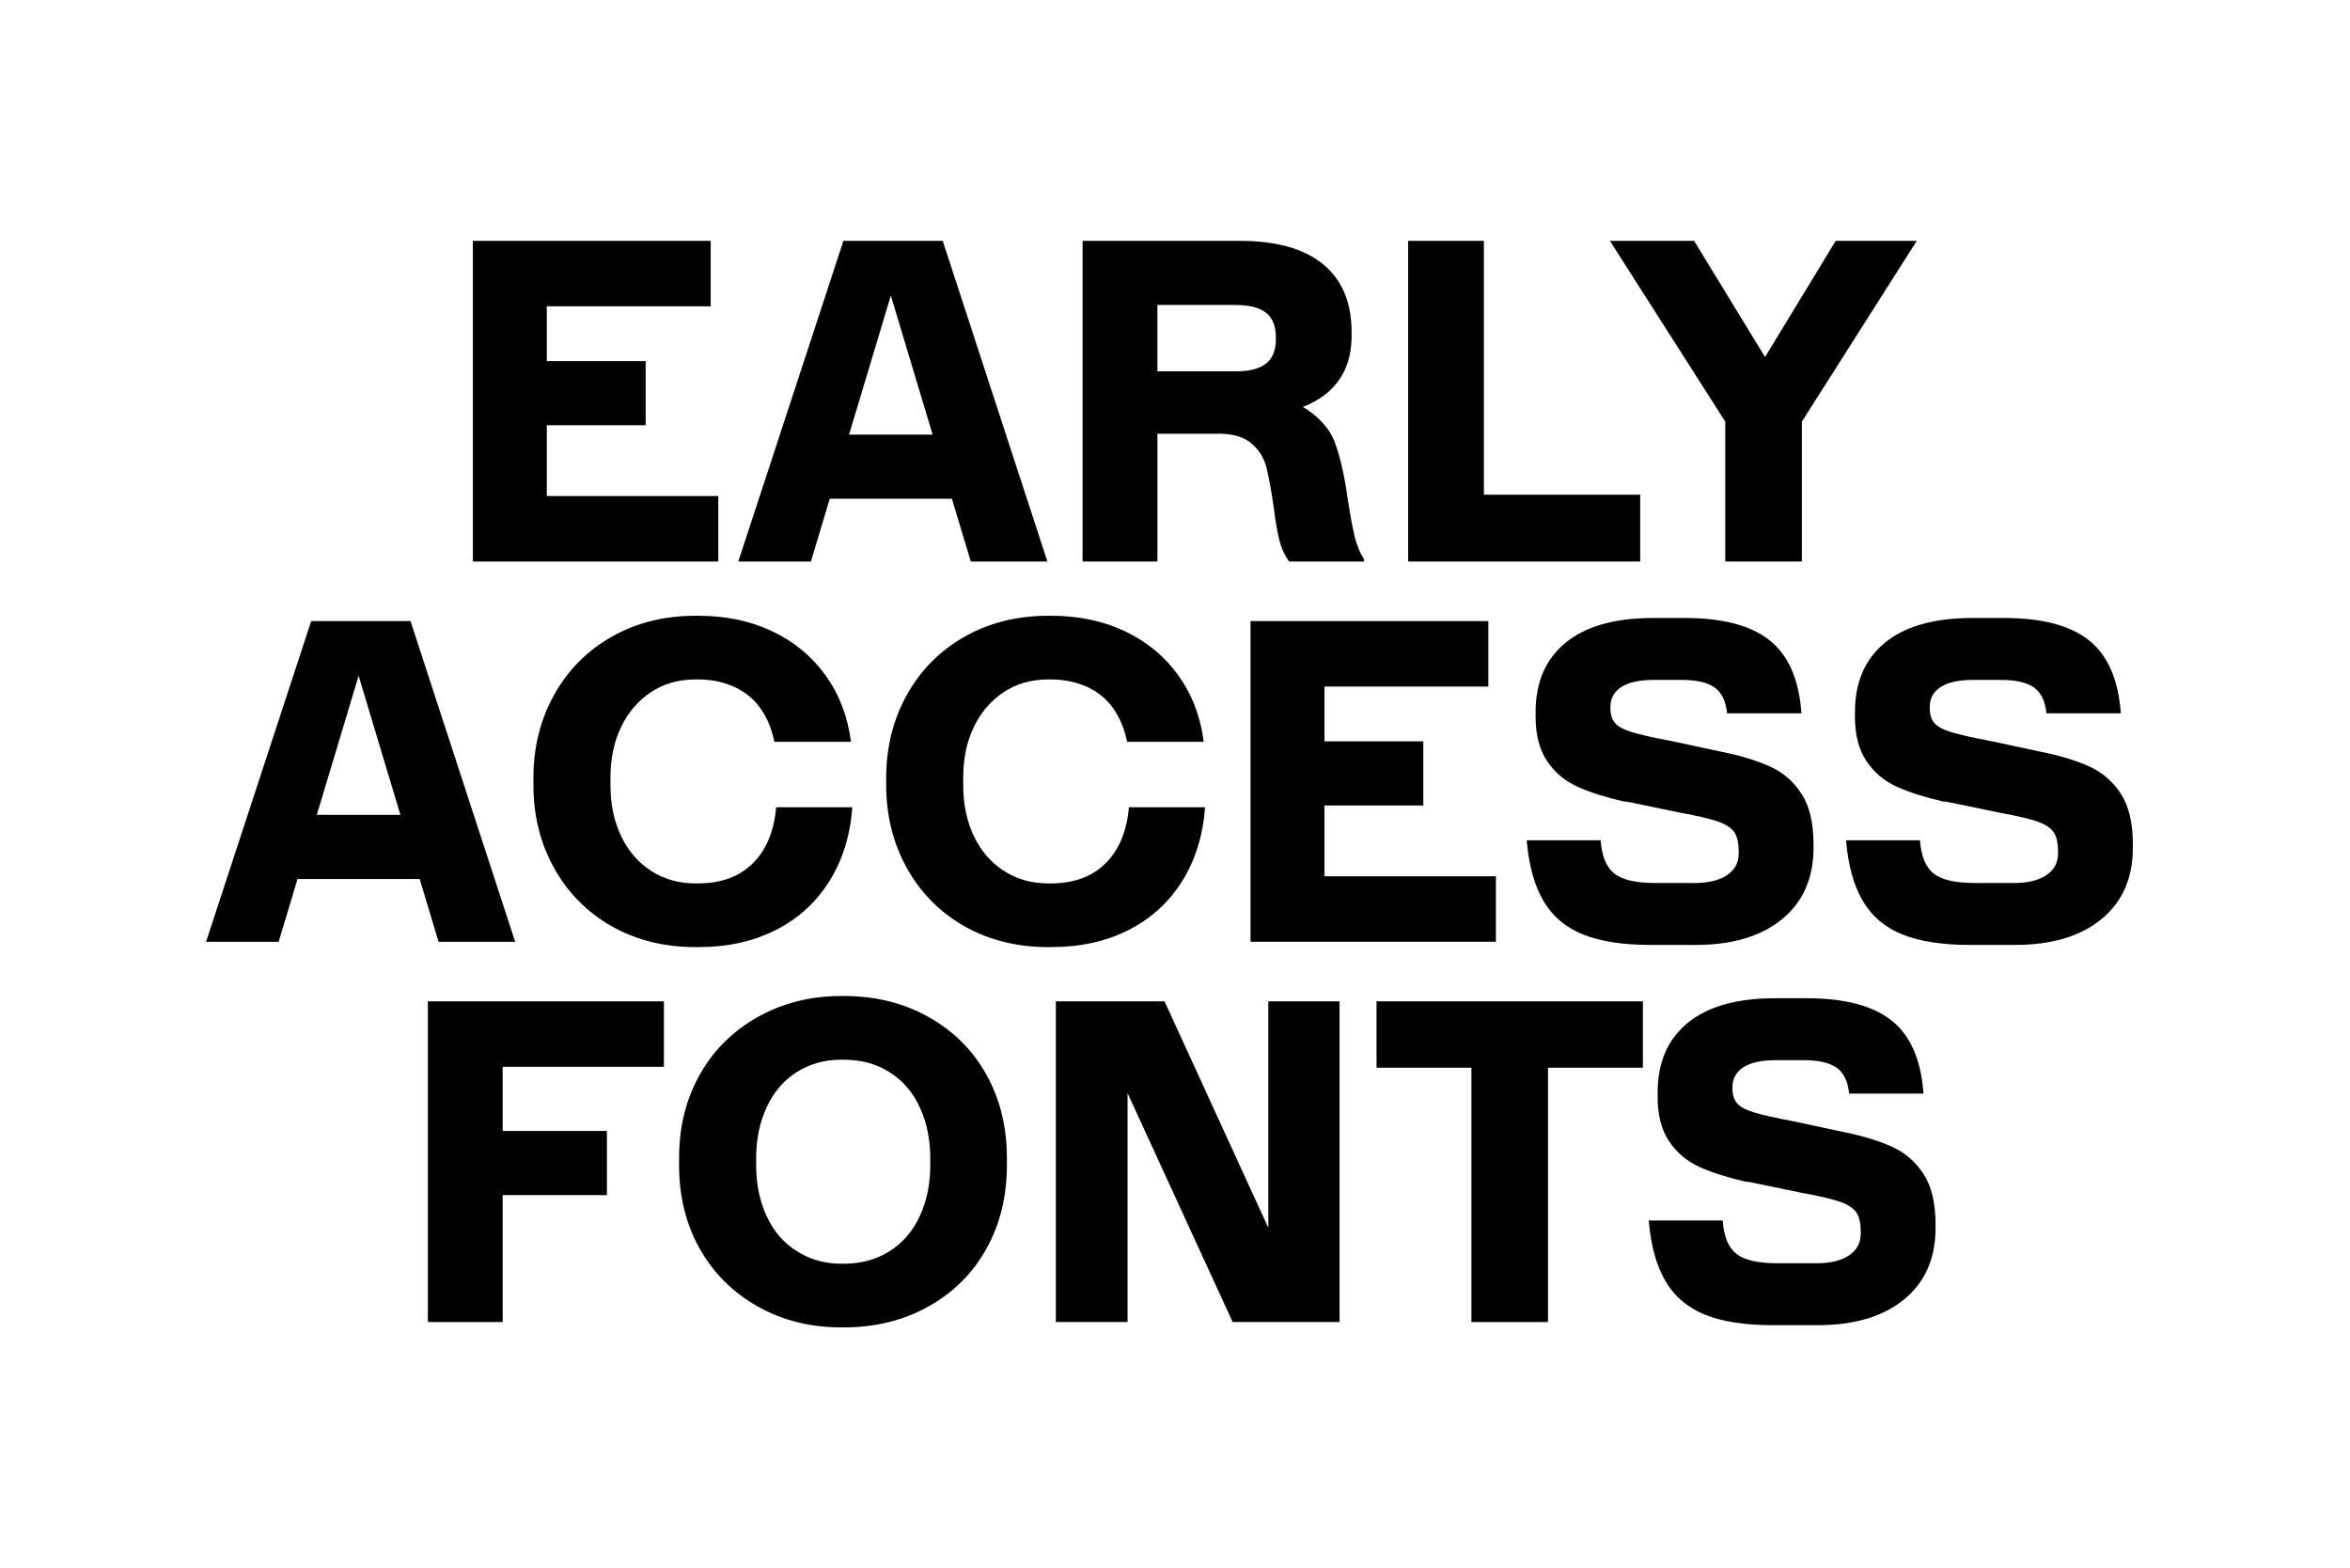 <?xml version="1.0" encoding="UTF-8"?>
<svg viewBox="0 0 1e3 667" xmlns="http://www.w3.org/2000/svg">
<defs>
<style>.cls-1{stroke-width:0px;}</style>
</defs>
<path class="cls-1" d="M201.22,102.48h101.21v27.86h-69.75v23.31h42.07v27.29h-42.07v30.13h72.97v27.86h-104.43V102.48Z"/>
<path class="cls-1" d="m358.9 102.48h42.26l44.54 136.46h-32.6l-40.56-134.94h13.08l-40.56 134.94h-30.89l44.73-136.46zm-16.3 82.45h72.59v27.29h-72.59v-27.29z"/>
<path class="cls-1" d="m520.56 177.35 1.33-10.99c14.15 0 24.83 2.15 32.03 6.44 7.2 4.3 11.94 9.54 14.21 15.73s4.1 14.4 5.5 24.64c0.88 5.69 1.77 10.49 2.65 14.4 0.88 3.92 2.27 7.39 4.17 10.42v0.95h-31.84c-1.9-2.53-3.29-5.53-4.17-9-0.89-3.47-1.71-8.24-2.46-14.31-1.01-6.95-2.02-12.48-3.03-16.58s-3.13-7.55-6.35-10.33-7.87-4.17-13.93-4.17h-26.15v54.39h-31.84v-136.46h66.9c15.54 0 27.35 3.32 35.44 9.95 8.08 6.63 12.13 16.27 12.13 28.9v1.52c0 11.25-4.05 19.81-12.13 25.68-8.09 5.88-19.97 8.81-35.63 8.81h-6.82zm18.2-44.26c-2.78-2.21-7.14-3.32-13.08-3.32h-33.17v28.24h33.36c5.81 0 10.11-1.1 12.89-3.32 2.78-2.21 4.17-5.65 4.17-10.33v-0.76c0-4.8-1.39-8.31-4.17-10.52z"/>
<path class="cls-1" d="M697.96,238.94h-98.74V102.48h32.22v108.03h66.52v28.43Z"/>
<path class="cls-1" d="m765.81 176.02-28.62 8.15-52.12-81.69h35.82l44.92 73.54zm-31.65-10.24h32.6v73.16h-32.6v-73.16zm29.56 18.39-27.29-8.15 44.73-73.54h34.49l-51.93 81.69z"/>
<path class="cls-1" d="m132.42 264.28h42.26l44.54 136.46h-32.6l-40.56-134.94h13.08l-40.56 134.94h-30.89l44.73-136.46zm-16.3 82.45h72.59v27.29h-72.59v-27.29z"/>
<path class="cls-1" d="m260.25 394.11c-10.42-5.94-18.57-14.18-24.45-24.73s-8.81-22.33-8.81-35.35v-3.03c0-13.01 2.94-24.8 8.81-35.35 5.88-10.55 14.05-18.79 24.54-24.73s22.36-8.91 35.63-8.91h1.14c11.75 0 22.27 2.21 31.56 6.63s16.84 10.68 22.65 18.76c5.81 8.09 9.41 17.5 10.8 28.24h-32.6c-1.14-5.56-3.13-10.33-5.97-14.31s-6.57-7.01-11.18-9.1c-4.61-2.08-9.76-3.13-15.45-3.13h-0.95c-7.2 0-13.52 1.8-18.95 5.4s-9.67 8.53-12.7 14.78-4.55 13.49-4.55 21.7v3.03c0 8.21 1.52 15.48 4.55 21.8s7.3 11.25 12.79 14.78c5.5 3.54 11.78 5.31 18.86 5.31h0.95c9.86 0 17.66-2.84 23.41-8.53s9.06-13.65 9.95-23.88h32.41c-0.89 12-4.14 22.49-9.76 31.46s-13.2 15.89-22.74 20.75c-9.54 4.87-20.56 7.3-33.07 7.3h-1.14c-13.39 0-25.3-2.97-35.73-8.91z"/>
<path class="cls-1" d="m410.36 394.11c-10.42-5.94-18.57-14.18-24.45-24.73s-8.81-22.33-8.81-35.35v-3.03c0-13.01 2.94-24.8 8.81-35.35 5.88-10.55 14.05-18.79 24.54-24.73s22.36-8.91 35.63-8.91h1.14c11.75 0 22.27 2.21 31.56 6.63s16.84 10.68 22.65 18.76c5.81 8.09 9.41 17.5 10.8 28.24h-32.6c-1.14-5.56-3.13-10.33-5.97-14.31s-6.57-7.01-11.18-9.1c-4.61-2.08-9.76-3.13-15.45-3.13h-0.95c-7.2 0-13.52 1.8-18.95 5.4s-9.67 8.53-12.7 14.78-4.55 13.49-4.55 21.7v3.03c0 8.21 1.52 15.48 4.55 21.8s7.3 11.25 12.79 14.78c5.5 3.54 11.78 5.31 18.86 5.31h0.95c9.86 0 17.66-2.84 23.41-8.53s9.06-13.65 9.95-23.88h32.41c-0.89 12-4.14 22.49-9.76 31.46s-13.2 15.89-22.74 20.75c-9.54 4.87-20.56 7.3-33.07 7.3h-1.14c-13.39 0-25.3-2.97-35.73-8.91z"/>
<path class="cls-1" d="m532.13 264.28h101.21v27.86h-69.75v23.31h42.07v27.29h-42.07v30.13h72.97v27.86h-104.43v-136.46z"/>
<path class="cls-1" d="m666.31 273.38c8.59-6.95 20.97-10.42 37.15-10.42h13.46c16.17 0 28.24 3.19 36.2 9.57s12.44 16.71 13.46 30.99h-31.65c-0.51-5.18-2.27-8.84-5.31-10.99-3.03-2.15-7.71-3.22-14.02-3.22h-11.75c-6.19 0-10.84 1.01-13.93 3.03-3.1 2.02-4.64 4.87-4.64 8.53v0.38c0 2.78 0.66 4.93 1.99 6.44 1.33 1.52 3.76 2.81 7.3 3.89 3.54 1.07 9.03 2.31 16.49 3.7l21.23 4.55c8.21 1.64 15.13 3.73 20.75 6.25 5.62 2.53 10.14 6.41 13.55 11.66 3.41 5.24 5.12 12.41 5.12 21.51v1.52c0 12.89-4.45 23-13.36 30.32-8.91 7.33-21.2 10.99-36.86 10.99h-18.95c-11.88 0-21.51-1.48-28.9-4.45s-13.02-7.74-16.87-14.31c-3.86-6.57-6.22-15.16-7.11-25.78h31.46c0.5 6.82 2.46 11.56 5.88 14.21 3.41 2.65 9.22 3.98 17.44 3.98h16.68c5.81 0 10.39-1.1 13.74-3.32 3.35-2.21 5.02-5.34 5.02-9.38v-0.57c0-3.66-0.6-6.41-1.8-8.24s-3.44-3.35-6.73-4.55-8.78-2.49-16.49-3.89l-21.04-4.36c-0.51-0.12-0.98-0.22-1.42-0.28s-0.92-0.09-1.42-0.09c-7.71-1.77-14.25-3.85-19.62-6.25s-9.7-6.03-12.98-10.9c-3.29-4.86-4.93-11.15-4.93-18.86v-1.9c0-12.89 4.29-22.81 12.89-29.76z"/>
<path class="cls-1" d="m802.2 273.38c8.59-6.95 20.97-10.42 37.15-10.42h13.46c16.17 0 28.24 3.19 36.2 9.57s12.44 16.71 13.46 30.99h-31.65c-0.51-5.18-2.27-8.84-5.31-10.99-3.03-2.15-7.71-3.22-14.02-3.22h-11.75c-6.19 0-10.83 1.01-13.93 3.03s-4.64 4.87-4.64 8.53v0.38c0 2.78 0.66 4.93 1.99 6.44s3.76 2.81 7.3 3.89c3.54 1.07 9.03 2.31 16.49 3.7l21.23 4.55c8.21 1.64 15.13 3.73 20.75 6.25 5.62 2.53 10.14 6.41 13.55 11.66 3.41 5.24 5.12 12.41 5.12 21.51v1.52c0 12.89-4.45 23-13.36 30.32-8.91 7.33-21.2 10.99-36.86 10.99h-18.95c-11.88 0-21.51-1.48-28.9-4.45s-13.02-7.74-16.87-14.31c-3.86-6.57-6.22-15.16-7.11-25.78h31.46c0.5 6.82 2.46 11.56 5.88 14.21 3.41 2.65 9.22 3.98 17.44 3.98h16.68c5.81 0 10.39-1.1 13.74-3.32 3.35-2.21 5.02-5.34 5.02-9.38v-0.57c0-3.66-0.6-6.41-1.8-8.24s-3.44-3.35-6.73-4.55-8.78-2.49-16.49-3.89l-21.04-4.36c-0.51-0.12-0.98-0.22-1.42-0.28s-0.92-0.09-1.42-0.09c-7.71-1.77-14.25-3.85-19.62-6.25s-9.7-6.03-12.98-10.9c-3.29-4.86-4.93-11.15-4.93-18.86v-1.9c0-12.89 4.29-22.81 12.89-29.76z"/>
<path class="cls-1" d="m258.26 508.53h-44.35v54.01h-31.84v-136.46h100.45v27.86h-68.61v27.29h44.35v27.29z"/>
<path class="cls-1" d="m322.42 555.91c-10.55-5.94-18.76-14.12-24.64-24.54s-8.81-22.27-8.81-35.54v-3.03c0-13.27 2.94-25.11 8.81-35.54s14.12-18.6 24.73-24.54 22.43-8.91 35.44-8.91h1.14c13.39 0 25.4 2.97 36.01 8.91s18.83 14.12 24.64 24.54 8.72 22.27 8.72 35.54v3.03c0 13.27-2.91 25.11-8.72 35.54-5.81 10.42-14.02 18.61-24.64 24.54-10.61 5.94-22.62 8.91-36.01 8.91h-1.14c-13.14 0-24.99-2.97-35.54-8.91zm56.1-23.5c5.62-3.54 9.92-8.53 12.89-14.97s4.45-13.65 4.45-21.61v-3.03c0-7.96-1.49-15.16-4.45-21.61-2.97-6.44-7.27-11.43-12.89-14.97s-12.1-5.31-19.43-5.31h-1.14c-7.08 0-13.39 1.77-18.95 5.31s-9.83 8.53-12.79 14.97c-2.97 6.44-4.45 13.65-4.45 21.61v3.03c0 7.96 1.48 15.16 4.45 21.61 2.97 6.44 7.26 11.44 12.89 14.97 5.62 3.54 11.91 5.31 18.86 5.31h1.14c7.33 0 13.8-1.77 19.43-5.31z"/>
<path class="cls-1" d="m495.55 426.08 50.98 111.25-6.82 8.91v-120.16h30.32v136.46h-45.49l-51.17-111.44 6.44-8.91v120.35h-30.51v-136.46h46.24z"/>
<path class="cls-1" d="m585.76 426.08h113.34v28.24h-40.37v108.22h-32.6v-108.22h-40.37v-28.24z"/>
<path class="cls-1" d="m718.24 435.18c8.59-6.95 20.97-10.42 37.15-10.42h13.46c16.17 0 28.24 3.19 36.2 9.57s12.44 16.71 13.46 30.99h-31.65c-0.51-5.18-2.27-8.84-5.31-10.99-3.03-2.15-7.71-3.22-14.02-3.22h-11.75c-6.19 0-10.84 1.01-13.93 3.03-3.1 2.02-4.64 4.87-4.64 8.53v0.38c0 2.78 0.66 4.93 1.99 6.44 1.33 1.52 3.76 2.81 7.3 3.89 3.54 1.07 9.03 2.31 16.49 3.7l21.23 4.55c8.21 1.64 15.13 3.73 20.75 6.25 5.62 2.53 10.14 6.41 13.55 11.66 3.41 5.24 5.12 12.41 5.12 21.51v1.52c0 12.89-4.45 23-13.36 30.32-8.91 7.33-21.2 10.99-36.86 10.99h-18.95c-11.88 0-21.51-1.48-28.9-4.45s-13.02-7.74-16.87-14.31c-3.86-6.57-6.22-15.16-7.11-25.78h31.46c0.5 6.82 2.46 11.56 5.88 14.21 3.41 2.65 9.22 3.98 17.44 3.98h16.68c5.81 0 10.39-1.1 13.74-3.32 3.35-2.21 5.02-5.34 5.02-9.38v-0.57c0-3.66-0.6-6.41-1.8-8.24s-3.44-3.35-6.73-4.55-8.78-2.49-16.49-3.89l-21.04-4.36c-0.51-0.12-0.98-0.22-1.42-0.28s-0.92-0.09-1.42-0.09c-7.71-1.77-14.25-3.85-19.62-6.25s-9.7-6.03-12.98-10.9c-3.29-4.86-4.93-11.15-4.93-18.86v-1.9c0-12.89 4.29-22.81 12.89-29.76z"/>
</svg>
